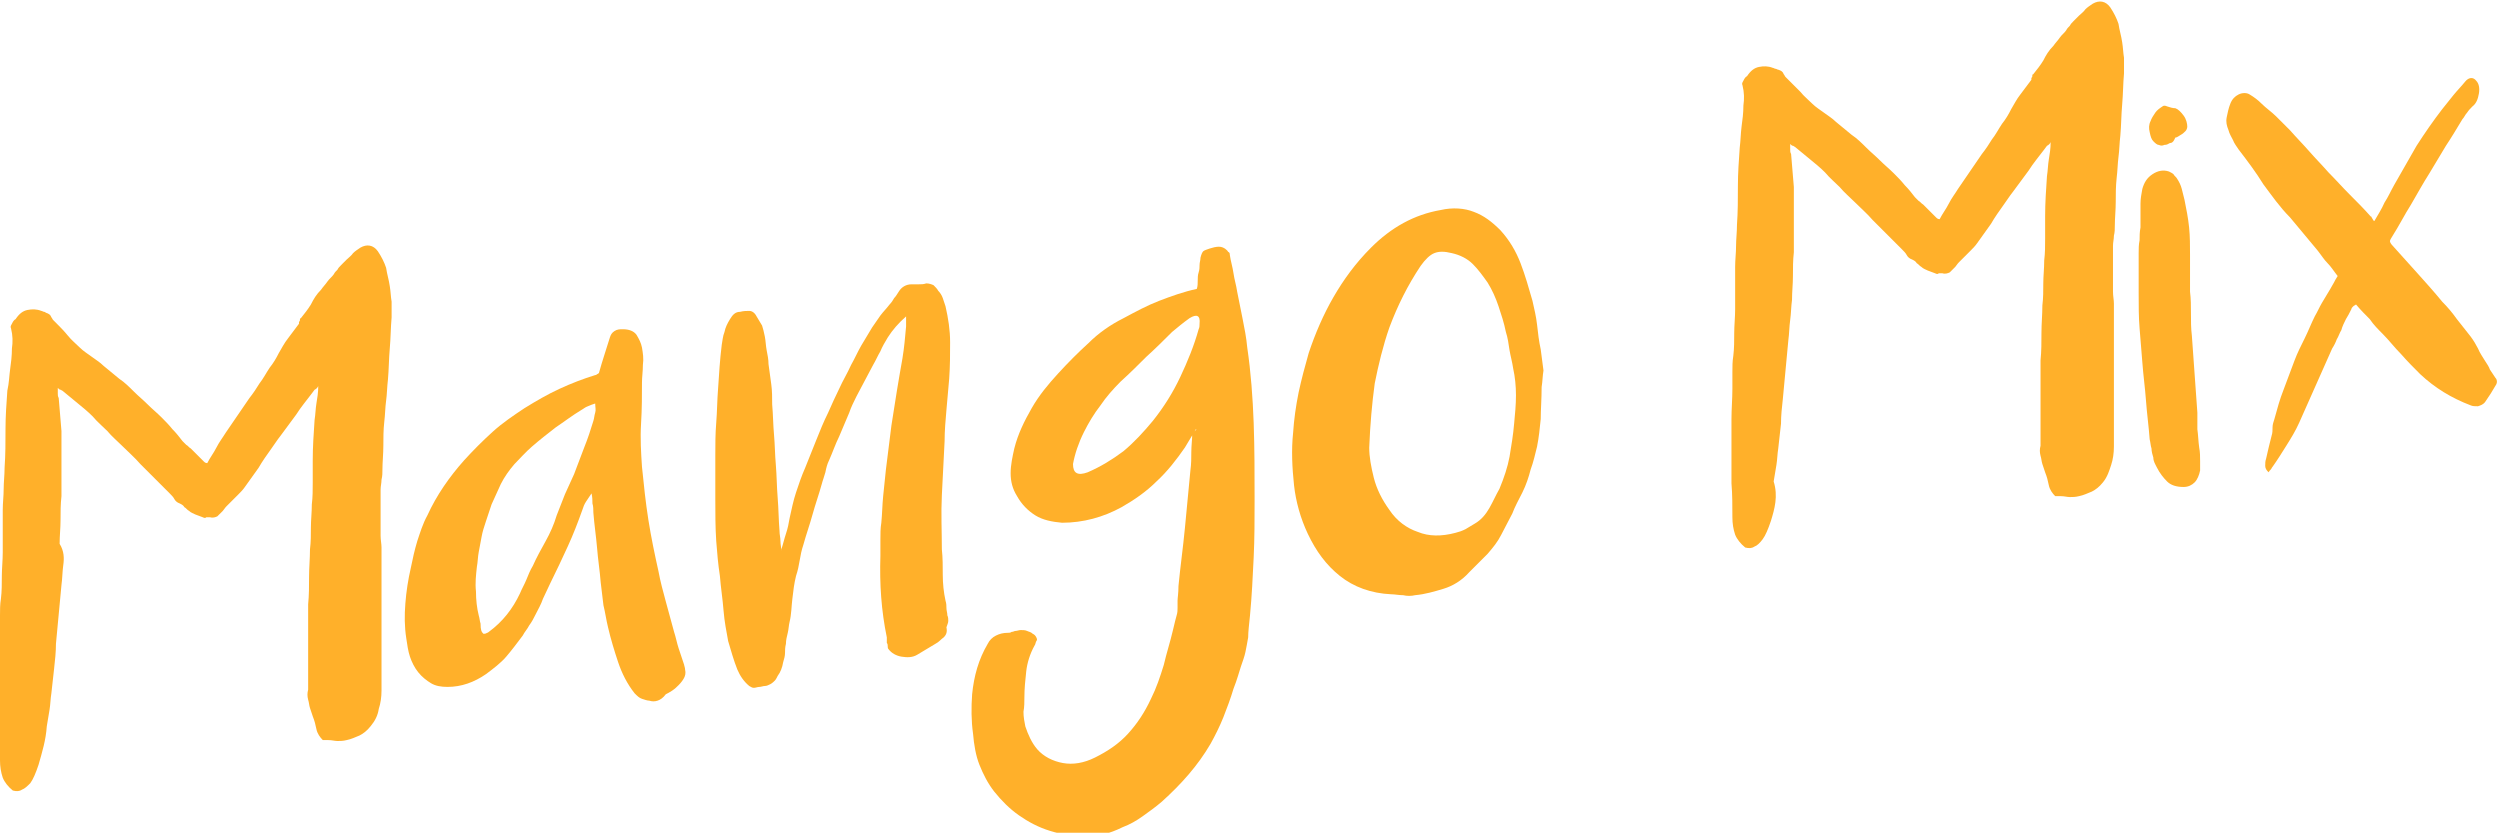 <svg enable-background="new 0 0 272.6 90.8" height="90.8" viewBox="0 0 272.6 90.8" width="272.6" xmlns="http://www.w3.org/2000/svg"><g fill="#ffb02a"><path d="m4.2 83.4c-.3.9-.6 1.6-.9 2-.3.3-.6.6-.9.7-.3.2-.6.2-1 .1-.5-.4-.9-.9-1.1-1.4-.2-.6-.3-1.2-.3-1.9 0-1.2 0-2.5-.1-3.7 0-1.2 0-2.5 0-3.7 0-1.1 0-2.2 0-3.3s.1-2.2.1-3.3c0-.6 0-1.2 0-1.8s0-1.2.1-1.8c.1-.8.1-1.7.1-2.5s.1-1.7.1-2.6c0-.8 0-1.6 0-2.3 0-.8 0-1.6 0-2.3 0-.8.1-1.5.1-2.3 0-.7.1-1.5.1-2.3.1-1.4.1-2.8.1-4.2s.1-2.8.2-4.2c.2-.9.2-1.6.3-2.3s.2-1.5.2-2.3c.1-.7.1-1.4-.1-2.2-.1-.2 0-.3.1-.5s.2-.4.4-.5c.4-.6.8-.9 1.3-1s1-.1 1.5.1c.1 0 .2.1.3.1 0 0 .1 0 .2.1.3.1.5.2.6.5.1.1.1.2.2.3l.3.3c.4.4.9.9 1.3 1.4s.9.9 1.3 1.3.9.7 1.3 1 .9.6 1.3 1c.6.5 1.1.9 1.7 1.4.6.4 1.1.9 1.6 1.4s1 .9 1.5 1.4 1 .9 1.5 1.4c.4.4.8.8 1.2 1.3.4.4.8.9 1.1 1.3.1.1.3.3.4.4.2.1.3.3.5.4.2.2.4.4.7.7.2.2.5.5.7.7.1.1.2.2.4.2.3-.6.7-1.1 1-1.7s.7-1.1 1-1.6c.4-.6.9-1.3 1.3-1.9s.9-1.3 1.3-1.9c.4-.5.8-1.1 1.1-1.6.4-.5.7-1.1 1.1-1.7.4-.5.7-1 1-1.6.3-.5.6-1.1 1-1.6.2-.3.4-.5.6-.8s.4-.5.6-.8v-.1-.1c.1-.1.1-.1.1-.2s0-.2.1-.2c.4-.5.8-1 1.1-1.5.3-.6.6-1.1 1.1-1.6.2-.3.5-.6.7-.9s.5-.5.7-.8c.1-.2.2-.3.4-.5.1-.2.2-.3.4-.5.1-.1.2-.2.3-.3s.2-.2.3-.3c.2-.2.5-.4.7-.7.2-.2.5-.4.8-.6.7-.4 1.4-.3 1.9.4.4.6.7 1.2.9 1.8.1.7.3 1.3.4 2 .1.6.1 1.1.2 1.7v1.7c-.1 1.1-.1 2.3-.2 3.4s-.1 2.3-.2 3.4c-.1.8-.1 1.6-.2 2.3s-.1 1.5-.2 2.3c-.1.9-.1 1.8-.1 2.6 0 .9-.1 1.8-.1 2.6 0 .4 0 .7-.1 1.1 0 .4-.1.7-.1 1.1v.9.9 1.6 1.6c0 .5.1.9.1 1.3v1.3 5.3 1.8 1.8 3.4 1 1c0 .7-.1 1.4-.3 2-.1.7-.4 1.3-.9 1.9-.4.5-.8.8-1.2 1-.5.2-.9.4-1.4.5-.4.1-.7.1-1 .1s-.6-.1-1-.1c-.2 0-.4 0-.6 0-.3-.3-.6-.7-.7-1.2s-.2-.9-.4-1.4c-.1-.3-.2-.6-.3-.9s-.1-.6-.2-.9c-.1-.4-.1-.7 0-1.1 0-.4 0-.7 0-1.1v-2.7c0-.4 0-.8 0-1.2s0-.8 0-1.2c0-.5 0-1 0-1.5s0-1 0-1.6c.1-1 .1-2 .1-3s.1-2 .1-3c.1-.8.1-1.6.1-2.4s.1-1.6.1-2.5c.1-.8.1-1.6.1-2.4s0-1.6 0-2.4c0-1.5.1-2.9.2-4.4.1-.6.1-1.2.2-1.8s.2-1.2.2-1.9c-.1.2-.2.3-.4.4-.1.1-.2.3-.3.4-.6.8-1.2 1.5-1.7 2.3-.6.8-1.1 1.5-1.7 2.3-.4.5-.7 1-1 1.4-.5.7-1 1.4-1.4 2.1-.5.7-1 1.4-1.5 2.1-.2.3-.5.6-.7.8-.3.3-.5.5-.8.8-.2.2-.3.3-.5.5s-.3.4-.4.5c-.2.2-.4.4-.6.6-.2.1-.5.2-.8.1-.1 0-.3 0-.4 0-.1.1-.2.1-.4 0-.3-.1-.5-.2-.8-.3-.2-.1-.5-.2-.7-.4-.2-.1-.3-.3-.5-.4-.1-.2-.3-.3-.5-.4-.3-.1-.5-.3-.6-.5s-.3-.4-.5-.6-.4-.4-.6-.6-.4-.4-.6-.6c-.7-.7-1.3-1.3-2-2-.6-.7-1.3-1.3-2-2-.5-.5-1.1-1-1.6-1.6-.5-.5-1.1-1-1.6-1.6-.5-.5-1.1-1-1.6-1.4-.6-.5-1.1-.9-1.7-1.4-.1 0-.1-.1-.2-.1s-.2-.1-.3-.2v.6c0 .2 0 .3.1.5.1 1.2.2 2.4.3 3.6v3.7 1.7 1.7c-.1.9-.1 1.7-.1 2.6s-.1 1.7-.1 2.6c.5.8.5 1.6.4 2.3s-.1 1.5-.2 2.2l-.6 6.4c0 .9-.1 1.8-.2 2.7s-.2 1.8-.3 2.7c-.1.6-.1 1.2-.2 1.8s-.2 1.2-.3 1.8c-.1 1.5-.5 2.8-.9 4.2z"/><path d="m71.7 76.4c-.3.1-.6.1-.9 0-.2 0-.5-.1-.8-.2s-.5-.3-.8-.6c-.8-1-1.4-2.2-1.8-3.4s-.8-2.5-1.1-3.8c-.2-.8-.3-1.6-.5-2.4-.1-.8-.2-1.6-.3-2.5-.1-1.3-.3-2.5-.4-3.8-.1-1.2-.3-2.5-.4-3.8 0-.3 0-.7-.1-1 0-.3 0-.7-.1-1.1-.2.3-.4.6-.6.9s-.3.6-.4.9c-.5 1.4-1 2.7-1.6 4s-1.2 2.6-1.9 4c-.3.6-.5 1.1-.8 1.7-.2.6-.5 1.1-.8 1.7-.2.4-.4.8-.7 1.2-.2.4-.5.7-.7 1.1-.6.8-1.2 1.6-1.8 2.3s-1.4 1.3-2.2 1.9c-1.3.9-2.7 1.4-4.2 1.4-.7 0-1.3-.1-1.8-.4s-1-.7-1.4-1.2-.7-1.1-.9-1.7-.3-1.3-.4-2c-.2-1.3-.2-2.5-.1-3.8s.3-2.6.6-3.9c.2-1 .4-1.9.7-2.9.3-.9.6-1.9 1.1-2.8 1-2.2 2.4-4.2 4-6 1-1.1 2-2.1 3.1-3.1s2.3-1.8 3.5-2.6c1.3-.8 2.5-1.5 3.8-2.1s2.6-1.1 3.9-1.5c.1 0 .1 0 .2-.1.1 0 .1-.1.2-.1.2-.7.4-1.4.6-2s.4-1.3.6-1.9c.1-.3.2-.5.5-.7s.6-.2.9-.2c.7 0 1.2.2 1.5.6.3.5.5.9.6 1.4.1.6.2 1.2.1 1.9 0 .7-.1 1.3-.1 1.9 0 1.3 0 2.9-.1 4.5s0 3.2.1 4.7c.2 2 .4 3.9.7 5.8s.7 3.8 1.1 5.6c.2 1.1.5 2.2.8 3.3s.6 2.2.9 3.3c.2.6.3 1.2.5 1.8s.4 1.2.6 1.8c0 .1.1.3.1.5.1.4 0 .7-.1.9s-.3.5-.6.8c-.2.2-.4.4-.7.6s-.5.3-.7.4c-.3.4-.6.6-.9.7zm-19-7.3h.2c.2-.1.3-.1.4-.2 1.5-1.1 2.6-2.5 3.4-4.2.2-.5.5-1 .7-1.5s.4-1 .7-1.5c.4-.9.9-1.8 1.4-2.7s.9-1.8 1.2-2.8c.3-.8.6-1.5.9-2.3.3-.7.7-1.5 1-2.2.4-1 .7-1.9 1.1-2.9s.7-1.9 1-2.9c.1-.3.1-.6.2-.9s0-.6 0-1c-.3.1-.6.2-.8.3-.3.1-.5.3-.7.4-1 .6-1.9 1.3-2.8 1.9-.9.7-1.8 1.4-2.6 2.1-.7.6-1.3 1.3-1.9 1.9-.6.7-1.1 1.4-1.5 2.2-.2.4-.3.7-.5 1.1s-.3.7-.5 1.1c-.2.6-.4 1.2-.6 1.8s-.4 1.2-.5 1.8c-.1.5-.2 1.1-.3 1.6s-.1 1.1-.2 1.6c-.1.9-.2 1.8-.1 2.7 0 .9.1 1.8.3 2.6.1.3.1.6.2.9 0 .7.1.9.3 1.1z"/><path d="m85.2 59.9c.2-.6.3-1.1.5-1.7s.3-1.1.4-1.7c.2-.9.4-1.9.7-2.8s.6-1.8 1-2.7c.4-1 .8-2 1.2-3s.8-2 1.3-3c.4-.9.8-1.8 1.2-2.6.4-.9.9-1.7 1.3-2.6.4-.7.7-1.4 1.1-2.1s.8-1.3 1.2-2c.3-.4.6-.9.9-1.3s.7-.8 1-1.2c.2-.2.4-.5.5-.7.2-.2.3-.4.5-.7.3-.5.8-.8 1.4-.8h.8c.3 0 .5 0 .8-.1.3 0 .6.1.8.2.2.2.4.4.5.6.2.2.4.5.5.8s.2.6.3.9c.3 1.3.5 2.6.5 3.9s0 2.6-.1 4c-.1 1.1-.2 2.3-.3 3.4s-.2 2.3-.2 3.4c-.1 2-.2 4-.3 5.9-.1 2 0 3.9 0 5.9.1.9.1 1.9.1 2.8s.1 1.9.3 2.8c.1.3.1.6.1.8 0 .3.1.5.1.8.1.2.1.4.1.6s-.1.4-.2.7c.1.5 0 .8-.3 1.1-.3.2-.5.5-.9.7-.3.2-.7.4-1 .6s-.7.4-1 .6c-.5.3-1.1.3-1.7.2s-1.1-.4-1.4-.8c-.1-.1-.1-.2-.1-.3s0-.3-.1-.4c0-.1 0-.2 0-.3s0-.2 0-.3c-.6-2.9-.8-5.8-.7-8.9 0-.6 0-1.2 0-1.8s0-1.2.1-1.8c.1-1 .1-1.9.2-2.9s.2-1.9.3-2.9c.1-.8.2-1.6.3-2.4s.2-1.6.3-2.4c.1-.6.2-1.3.3-1.9s.2-1.3.3-1.9c.2-1.2.4-2.4.6-3.5.2-1.2.3-2.4.4-3.5 0-.2 0-.3 0-.5s0-.3 0-.6c-.8.7-1.5 1.5-2 2.3-.3.5-.6 1-.8 1.5-.3.5-.5 1-.8 1.5-.3.6-.6 1.1-.9 1.7s-.6 1.1-.9 1.7-.6 1.2-.8 1.8c-.4.9-.7 1.7-1.1 2.6-.4.8-.7 1.7-1.1 2.6-.2.4-.3.8-.4 1.3-.1.4-.3.9-.4 1.3-.3 1.1-.7 2.2-1 3.3s-.7 2.2-1 3.3c-.2.6-.3 1.1-.4 1.7s-.2 1.1-.4 1.7c-.2.8-.3 1.6-.4 2.5-.1.8-.1 1.7-.3 2.5-.1.4-.1.8-.2 1.2s-.2.8-.2 1.2c-.1.4-.1.7-.1 1s-.1.7-.2 1c-.1.6-.3 1.1-.6 1.5-.1.2-.2.4-.3.5s-.3.3-.5.4-.4.2-.6.2-.4.1-.6.1-.4.1-.6.1-.3-.1-.5-.2c-.6-.5-1-1.1-1.3-1.8-.4-1-.7-2.1-1-3.1-.2-1.1-.4-2.1-.5-3.3-.1-1.3-.3-2.5-.4-3.8-.2-1.3-.3-2.5-.4-3.8-.1-1.5-.1-3.1-.1-4.6s0-3.1 0-4.7c0-1.2 0-2.4.1-3.6s.1-2.5.2-3.7c.1-1.5.2-3.2.4-4.8.1-.5.1-.9.3-1.4.1-.5.3-.9.6-1.4s.6-.8 1.1-.8c.4-.1.7-.1 1-.1s.6.2.8.6c.2.3.4.7.6 1 .1.3.2.7.3 1.2s.1 1 .2 1.5.2 1 .2 1.5c.1.7.2 1.5.3 2.2s.1 1.5.1 2.2c.1 1.1.1 2.2.2 3.3s.1 2.2.2 3.3c.1 1.2.1 2.4.2 3.6s.1 2.4.2 3.6c0 .4.1.7.1 1.1s.1.7.1 1.1z"/><path d="m130.4 46.8c-.2.3-.4.7-.6 1s-.4.7-.6 1c-.9 1.3-1.9 2.6-3.1 3.7-1.1 1.1-2.4 2-3.8 2.8-2 1.1-4.2 1.7-6.5 1.7-1.1-.1-2.1-.3-2.9-.8s-1.5-1.2-2-2.1c-.5-.8-.7-1.6-.7-2.5s.2-1.8.4-2.7c.4-1.6 1.1-3 1.9-4.4s1.8-2.6 2.9-3.8 2.2-2.3 3.3-3.3c1.1-1.1 2.4-2 3.8-2.7 1.3-.7 2.6-1.4 3.9-1.9s2.7-1 4.1-1.3c.1-.3.1-.6.1-.9s0-.6.1-.9.1-.6.1-.8c0-.3.1-.5.1-.8.1-.4.2-.6.3-.7s.4-.2.7-.3.7-.2 1-.2.6.1.9.4c.1.1.1.2.2.2.1.1.1.2.1.3.1.7.3 1.3.4 2s.3 1.3.4 2c.2 1 .4 2 .6 3s.4 2 .5 3.1c.4 2.7.6 5.5.7 8.2.1 2.8.1 5.6.1 8.4 0 2.1 0 4.2-.1 6.3s-.2 4.2-.4 6.3c-.1 1-.2 1.8-.2 2.4-.1.6-.2 1.1-.3 1.6s-.3 1-.5 1.6-.4 1.4-.8 2.4c-.3 1-.7 2.1-1.1 3.1s-.9 2-1.4 2.9c-1.4 2.4-3.2 4.4-5.3 6.3-.7.6-1.4 1.1-2.1 1.6s-1.4.9-2.2 1.2c-1.4.7-2.7 1-4 1s-2.6-.2-3.9-.6-2.4-1-3.4-1.7-1.9-1.6-2.7-2.6c-.7-.9-1.2-1.9-1.6-2.9s-.6-2.2-.7-3.4c-.2-1.4-.2-2.9-.1-4.3.2-2 .7-3.8 1.7-5.5.2-.4.5-.7.9-.9s.8-.3 1.3-.3c.1 0 .3 0 .4-.1.2 0 .3-.1.4-.1.2 0 .4-.1.6-.1s.5 0 .7.1.4.1.6.3c.2.1.3.2.4.4s.1.3 0 .4c-.1.2-.1.4-.2.5-.5.9-.8 1.9-.9 2.8s-.2 1.9-.2 2.8c0 .5 0 1.1-.1 1.6 0 .6.1 1.1.2 1.6.3.9.7 1.8 1.3 2.5.7.8 1.7 1.3 2.8 1.5s2.3 0 3.5-.6c1.4-.7 2.6-1.5 3.6-2.6s1.8-2.3 2.5-3.8c.6-1.2 1-2.4 1.4-3.7.3-1.3.7-2.5 1-3.8.2-.8.3-1.3.4-1.6s.1-.6.1-.8 0-.5 0-.8.1-.8.1-1.6c.2-2.1.5-4.2.7-6.3s.4-4.2.6-6.3c.1-.7.1-1.4.1-2 0-.7.1-1.4.1-2 .5-.5.5-.5.4-.5zm-13.4 3.8c0 1 .5 1.3 1.6.9 1.4-.6 2.7-1.4 3.9-2.3 1.2-1 2.2-2.1 3.2-3.3 1.2-1.5 2.2-3.1 3-4.8s1.5-3.4 2-5.2c.1-.2.1-.4.1-.6.1-.9-.3-1.1-1.1-.6-.7.5-1.3 1-1.9 1.5-.9.9-1.8 1.8-2.8 2.7-.9.9-1.8 1.8-2.8 2.7-.8.8-1.6 1.7-2.2 2.6-.7.9-1.3 1.9-1.8 2.9-.6 1.2-1 2.4-1.2 3.5z"/><path d="m168.1 42.2c0 1.3-.1 2.5-.1 3.5-.1 1-.2 2-.4 3-.2.8-.4 1.7-.7 2.5-.2.8-.5 1.7-.9 2.5s-.8 1.5-1.1 2.3c-.4.8-.8 1.5-1.2 2.3s-.9 1.4-1.5 2.1c-.6.6-1.2 1.2-1.8 1.8-.1.1-.1.1-.1.1s-.1.1-.1.1c-.8.9-1.8 1.5-2.8 1.8s-2 .6-3.1.7c-.4.1-.9.1-1.3 0-.5 0-.9-.1-1.3-.1-2.2-.1-4.1-.8-5.6-2s-2.6-2.7-3.5-4.6c-.8-1.7-1.3-3.5-1.5-5.3-.2-1.9-.3-3.8-.1-5.7.1-1.5.3-2.9.6-4.4.3-1.4.7-2.9 1.1-4.3.7-2.1 1.6-4.2 2.7-6.1s2.4-3.7 4.1-5.4c2.2-2.2 4.7-3.6 7.6-4.1 1.3-.3 2.6-.2 3.6.2 1.1.4 2 1.1 2.9 2 1 1.1 1.7 2.3 2.2 3.6s.9 2.7 1.3 4.1c.2.9.4 1.7.5 2.6s.2 1.8.4 2.7c.1.8.2 1.5.3 2.3-.1.6-.1 1.2-.2 1.8zm-18.8 6.6c0 1 .2 2.1.5 3.3s.9 2.4 1.7 3.5c.8 1.2 1.9 2 3.1 2.4 1.2.5 2.6.5 4.1.1.4-.1.7-.2 1.1-.4.3-.2.7-.4 1-.6.7-.4 1.2-1 1.6-1.7s.7-1.4 1.1-2.1c.5-1.2.9-2.4 1.1-3.5.2-1.2.4-2.4.5-3.6.1-1 .2-2.1.2-3.1s-.1-2-.3-2.9c-.1-.7-.3-1.4-.4-2-.1-.7-.2-1.4-.4-2-.2-1-.5-1.9-.8-2.8s-.7-1.8-1.2-2.6c-.5-.7-1-1.4-1.6-2s-1.4-1-2.3-1.2c-.8-.2-1.4-.2-1.9 0s-1 .7-1.5 1.4c-1.4 2.1-2.5 4.3-3.4 6.7-.7 2-1.2 4.1-1.6 6.1-.3 2.2-.5 4.5-.6 7z"/><path d="m193.1 56.8c-.3.9-.6 1.6-.9 2s-.6.7-.9.8c-.3.2-.6.2-1 .1-.5-.4-.9-.9-1.1-1.4-.2-.6-.3-1.2-.3-1.9 0-1.2 0-2.5-.1-3.7 0-1.2 0-2.5 0-3.7 0-1.1 0-2.2 0-3.3s.1-2.2.1-3.3c0-.6 0-1.2 0-1.8s0-1.2.1-1.8c.1-.8.1-1.7.1-2.5s.1-1.7.1-2.6c0-.8 0-1.6 0-2.3 0-.8 0-1.6 0-2.3 0-.8.1-1.5.1-2.3 0-.7.1-1.5.1-2.3.1-1.4.1-2.8.1-4.2s.1-2.8.2-4.2c.1-.8.1-1.5.2-2.3.1-.7.2-1.5.2-2.3.1-.7.1-1.4-.1-2.2-.1-.2 0-.3.1-.5s.2-.4.4-.5c.4-.6.8-.9 1.3-1s1-.1 1.5.1c.1 0 .2.1.3.1s.2.1.3.1c.3.1.5.2.6.5.1.1.1.2.2.3s.2.2.3.3c.4.4.9.9 1.3 1.3.4.5.9.9 1.3 1.3s.9.7 1.3 1 .9.6 1.3 1c.6.5 1.1.9 1.7 1.4.6.4 1.1.9 1.6 1.4s1 .9 1.5 1.4 1 .9 1.5 1.4c.4.4.8.8 1.2 1.3.4.4.8.9 1.1 1.3.1.1.3.3.4.4.2.1.3.3.5.4.2.2.4.4.7.7.2.2.5.5.7.7.1.1.2.2.4.2.3-.6.7-1.1 1-1.7s.7-1.1 1-1.6c.4-.6.9-1.3 1.3-1.9s.9-1.3 1.3-1.9c.4-.5.8-1.1 1.1-1.6.4-.5.7-1.1 1.1-1.7.4-.5.7-1 1-1.6.3-.5.6-1.1 1-1.6.2-.3.4-.5.6-.8s.4-.5.6-.8v-.1-.1c.1-.1.1-.1.1-.2s0-.2.1-.2c.4-.5.8-1 1.1-1.5.3-.6.6-1.1 1.1-1.6.2-.3.5-.6.7-.9s.5-.5.7-.8c.1-.2.2-.3.4-.5.1-.2.2-.3.4-.5.1-.1.2-.2.3-.3s.2-.2.3-.3c.2-.2.5-.4.7-.7.2-.2.5-.4.8-.6.7-.4 1.4-.3 1.9.4.4.6.7 1.2.9 1.8.1.7.3 1.3.4 2 .1.6.1 1.1.2 1.7v1.7c-.1 1.1-.1 2.3-.2 3.4s-.1 2.3-.2 3.4c-.1.8-.1 1.6-.2 2.3-.1.8-.1 1.5-.2 2.3-.1.9-.1 1.8-.1 2.6 0 .9-.1 1.8-.1 2.6 0 .4 0 .7-.1 1.1 0 .4-.1.7-.1 1.1v.9.9 1.6 1.6c0 .5.1.9.1 1.3v1.3 5.3 1.8 1.8 3.4 1 1c0 .7-.1 1.4-.3 2s-.4 1.3-.9 1.9c-.4.5-.8.8-1.2 1-.5.2-.9.4-1.4.5-.4.1-.7.1-1 .1s-.6-.1-1-.1c-.2 0-.4 0-.6 0-.3-.3-.6-.7-.7-1.2s-.2-.9-.4-1.4c-.1-.3-.2-.6-.3-.9s-.1-.6-.2-.9c-.1-.4-.1-.7 0-1.1 0-.4 0-.7 0-1.1v-2.7c0-.4 0-.8 0-1.2s0-.8 0-1.2c0-.5 0-1 0-1.5s0-1 0-1.6c.1-1 .1-2 .1-3s.1-2 .1-3c.1-.8.1-1.6.1-2.4s.1-1.6.1-2.5c.1-.8.1-1.6.1-2.4s0-1.6 0-2.4c0-1.5.1-2.9.2-4.4.1-.6.1-1.2.2-1.8s.2-1.2.2-1.9c-.1.2-.2.3-.4.4-.1.1-.2.3-.3.4-.6.8-1.2 1.5-1.7 2.3-.6.8-1.1 1.5-1.7 2.3-.4.5-.7 1-1 1.4-.5.7-1 1.4-1.4 2.1-.5.7-1 1.4-1.5 2.1-.2.3-.5.6-.7.8-.3.3-.5.5-.8.8-.2.2-.3.3-.5.5s-.3.4-.4.5c-.2.2-.4.4-.6.6-.2.1-.5.2-.8.1-.1 0-.3 0-.4 0-.1.1-.2.1-.4 0-.3-.1-.5-.2-.8-.3-.2-.1-.5-.2-.7-.4-.2-.1-.3-.3-.5-.4-.1-.2-.3-.3-.5-.4-.3-.1-.5-.3-.6-.5s-.3-.4-.5-.6-.4-.4-.6-.6-.4-.4-.6-.6c-.7-.7-1.3-1.3-2-2-.6-.7-1.3-1.3-2-2-.5-.5-1.1-1-1.6-1.6-.5-.5-1.1-1-1.6-1.6-.5-.5-1.1-1-1.6-1.4-.6-.5-1.1-.9-1.7-1.4-.1 0-.1-.1-.2-.1s-.2-.1-.3-.2v.6c0 .2 0 .3.1.5.1 1.2.2 2.4.3 3.6v3.7 1.7 1.7c-.1.9-.1 1.7-.1 2.6s-.1 1.7-.1 2.6c-.1.7-.1 1.5-.2 2.2s-.1 1.5-.2 2.2l-.6 6.4c-.1.9-.2 1.8-.2 2.7-.1.9-.2 1.8-.3 2.7-.1.6-.1 1.2-.2 1.8s-.2 1.2-.3 1.8c.5 1.6.1 3-.3 4.3z"/><path d="m239.6 46.8c.1.7.1 1.3.2 2 .1.5.1 1 .1 1.5v1c-.1.5-.3 1-.6 1.3s-.7.5-1.2.5c-.8 0-1.4-.2-1.8-.6s-.8-.9-1.1-1.5c-.2-.4-.4-.7-.4-1.1-.1-.3-.2-.7-.2-1-.1-.3-.1-.6-.2-1-.1-1.4-.3-2.8-.4-4.2s-.3-2.8-.4-4.2c-.1-1.2-.2-2.5-.3-3.7s-.1-2.5-.1-3.8c0-.7 0-1.5 0-2.2s0-1.5 0-2.2c0-.5 0-.9.1-1.4 0-.4 0-.9.1-1.4 0-.5 0-.9 0-1.3s0-.9 0-1.3c0-.5.1-1.1.2-1.6.2-.7.5-1.2 1.1-1.6s1.2-.5 1.8-.3c.2.1.4.2.5.3.1.2.3.3.4.5.2.3.4.7.5 1.1s.2.8.3 1.2c.2 1 .4 2 .5 3s.1 2 .1 3v2 2c.1.8.1 1.6.1 2.4s0 1.6.1 2.4l.6 8.4v.8zm-3-31.2c-.2.1-.3.2-.6.2-.2.1-.4.1-.6 0-.2 0-.4-.2-.6-.4s-.3-.5-.4-1c-.1-.4-.1-.8.1-1.2.1-.3.3-.6.5-.9s.5-.5.8-.7c.1-.1.3-.1.5 0 .3.1.6.2.9.2.3.1.6.4.9.8s.4.9.4 1.2c0 .2-.1.4-.2.5s-.3.3-.5.4-.4.3-.6.3c-.2.5-.4.6-.6.6z"/><path d="m258.9 24.1c.4-.7.8-1.3 1.1-2 .4-.6.7-1.3 1.1-2 .8-1.4 1.6-2.8 2.4-4.2.9-1.4 1.8-2.7 2.8-4 .4-.5.8-1 1.2-1.5s.9-1 1.3-1.5.9-.5 1.2-.1c.3.3.4.8.3 1.4s-.3 1.1-.7 1.4c-.2.2-.4.4-.6.7-.2.2-.3.5-.5.7-.6 1-1.2 2-1.8 2.9-.6 1-1.2 2-1.8 3-.7 1.1-1.3 2.2-2 3.4-.7 1.1-1.3 2.3-2 3.4-.2.3-.3.5-.3.6s.1.3.3.5c.9 1 1.8 2 2.7 3s1.8 2 2.7 3.1c.6.6 1.1 1.2 1.6 1.9.5.6 1 1.3 1.5 1.9.3.4.6.9.8 1.3.2.5.5.9.8 1.4.2.3.4.6.5.9.2.3.4.6.6.9.2.2.2.5.1.7-.2.3-.4.7-.6 1s-.4.6-.6.9-.5.4-.8.5c-.3 0-.6 0-.8-.1-2.1-.8-3.9-1.9-5.5-3.4-.7-.7-1.4-1.4-2.1-2.2-.7-.7-1.3-1.5-2-2.2-.5-.5-1-1-1.4-1.6-.5-.5-1-1-1.5-1.6-.1.1-.2.1-.3.2s-.2.2-.2.3c-.2.4-.4.8-.6 1.1-.2.4-.4.8-.5 1.2-.2.3-.3.7-.5 1-.1.3-.3.7-.5 1-.4.9-.8 1.8-1.2 2.7s-.8 1.8-1.2 2.7-.8 1.8-1.2 2.7-.9 1.7-1.4 2.5-1 1.6-1.5 2.3c-.1.1-.1.2-.2.3s-.2.2-.2.3c-.3-.2-.4-.5-.4-.7 0-.3 0-.5.1-.8.1-.4.2-.9.3-1.3s.2-.8.3-1.2c.1-.3.1-.6.1-.9s.1-.6.2-.9c.3-1.1.6-2.2 1-3.2.4-1.1.8-2.1 1.2-3.2.3-.8.7-1.6 1.1-2.4s.7-1.6 1.1-2.4c.3-.5.5-1 .8-1.5s.6-1 .9-1.5c.1-.2.3-.5.4-.7s.2-.4.4-.7c-.4-.5-.7-1-1.1-1.4s-.7-.9-1.1-1.4c-.5-.6-1-1.2-1.5-1.8s-1-1.2-1.5-1.8c-1.1-1.1-2-2.4-2.9-3.6-.8-1.3-1.7-2.5-2.7-3.8-.2-.3-.5-.7-.6-1-.2-.4-.4-.7-.5-1.1-.2-.5-.3-.9-.2-1.4s.2-1 .4-1.5.5-.8.9-1 .9-.2 1.2 0c.5.3.9.6 1.3 1 .5.5 1.1.9 1.6 1.4s1 1 1.5 1.5c.7.8 1.4 1.5 2.1 2.3s1.4 1.5 2.1 2.3c.8.8 1.5 1.6 2.3 2.4s1.6 1.6 2.3 2.4c0 0 .1 0 .1.1.2.3.2.4.3.4z"/></g></svg>